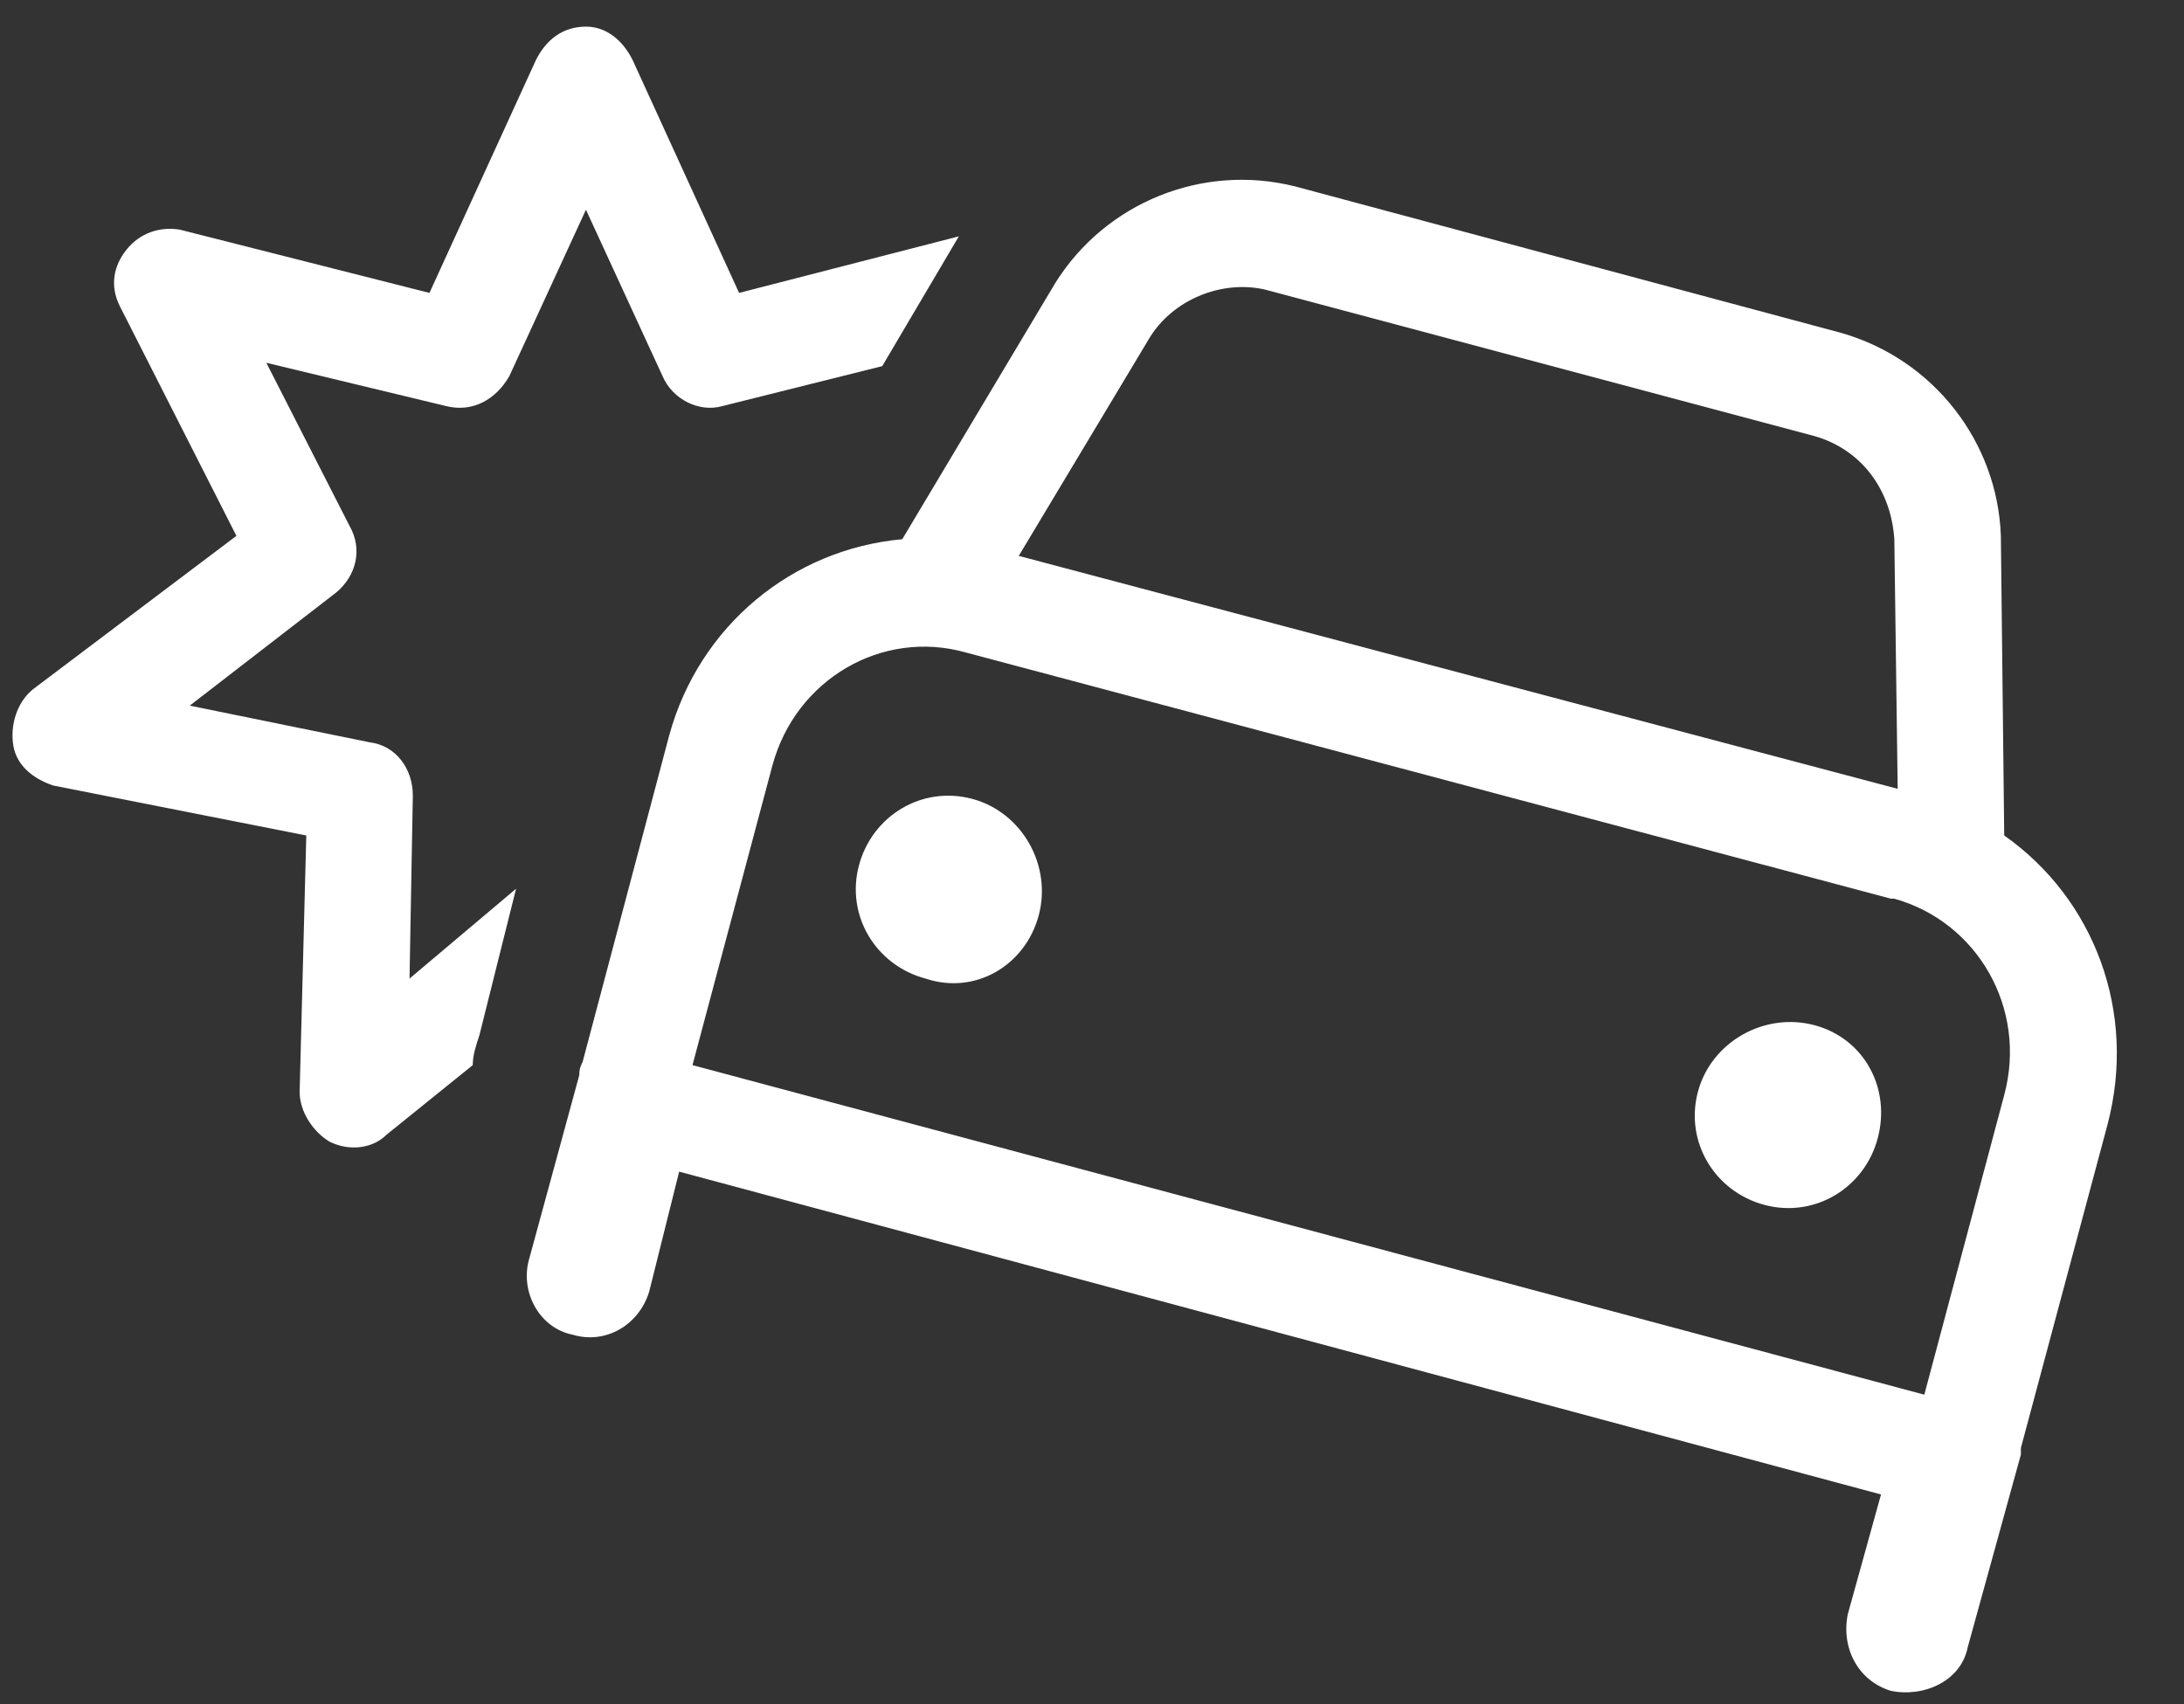 <?xml version="1.0" encoding="UTF-8"?> <svg xmlns="http://www.w3.org/2000/svg" width="41" height="32" viewBox="0 0 41 32" fill="none"><rect x="0" y="0" width="41" height="32" fill="#333333" stroke="none"/><path d="M11.875 1.125L13.875 5.5L18 4.438L16.562 6.875L13.562 7.625C13.125 7.75 12.625 7.5 12.438 7.062L11 3.938L9.562 7.062C9.312 7.5 8.875 7.75 8.375 7.625L5 6.812L6.562 9.875C6.812 10.312 6.688 10.812 6.312 11.125L3.562 13.25L6.938 13.938C7.438 14 7.75 14.438 7.75 14.938L7.688 18.375L9.688 16.688L9 19.438C8.938 19.625 8.875 19.812 8.875 20L7.25 21.312C7 21.562 6.562 21.625 6.188 21.438C5.875 21.25 5.625 20.875 5.625 20.5L5.75 15.688L1 14.75C0.625 14.625 0.312 14.375 0.25 14C0.188 13.625 0.312 13.188 0.625 12.938L4.438 10.062L2.25 5.75C2.062 5.375 2.125 5 2.375 4.688C2.625 4.375 3 4.25 3.375 4.312L8.062 5.5L10.062 1.125C10.25 0.75 10.562 0.5 11 0.5C11.375 0.5 11.688 0.75 11.875 1.125ZM23.75 5.438C22.938 5.25 22 5.625 21.562 6.375L19.125 10.438L35.625 14.812L35.562 10.125C35.5 9.188 34.938 8.438 34.062 8.188L23.75 5.438ZM19.812 5.312C20.75 3.812 22.562 3.062 24.312 3.5L34.562 6.25C36.312 6.75 37.5 8.312 37.562 10.062L37.625 15.688C39.312 16.875 40.125 19 39.562 21.125L37.938 27.188C37.938 27.25 37.938 27.25 37.938 27.312L36.938 30.938C36.812 31.562 36.125 31.875 35.5 31.75C34.875 31.562 34.562 30.938 34.688 30.312L35.312 28.062L12.75 22L12.188 24.25C12 24.875 11.375 25.25 10.75 25.062C10.125 24.938 9.75 24.25 9.938 23.625L10.875 20.188C10.875 20.125 10.875 20.062 10.938 19.938L12.562 13.812C13.125 11.75 14.875 10.312 16.938 10.125L19.812 5.312ZM35.562 16.875H35.5L18.125 12.25C16.562 11.812 14.938 12.75 14.5 14.375L13 20L36.125 26.188L37.625 20.562C38.062 18.938 37.125 17.312 35.562 16.875ZM17.375 18.375C16.438 18.125 15.875 17.188 16.125 16.25C16.375 15.312 17.312 14.75 18.25 15C19.188 15.25 19.75 16.25 19.5 17.188C19.25 18.125 18.312 18.688 17.375 18.375ZM35.25 21.375C35 22.312 34.062 22.875 33.125 22.625C32.188 22.375 31.625 21.438 31.875 20.5C32.125 19.562 33.125 19 34.062 19.25C35 19.5 35.5 20.438 35.25 21.375Z" fill="white"></path></svg> 